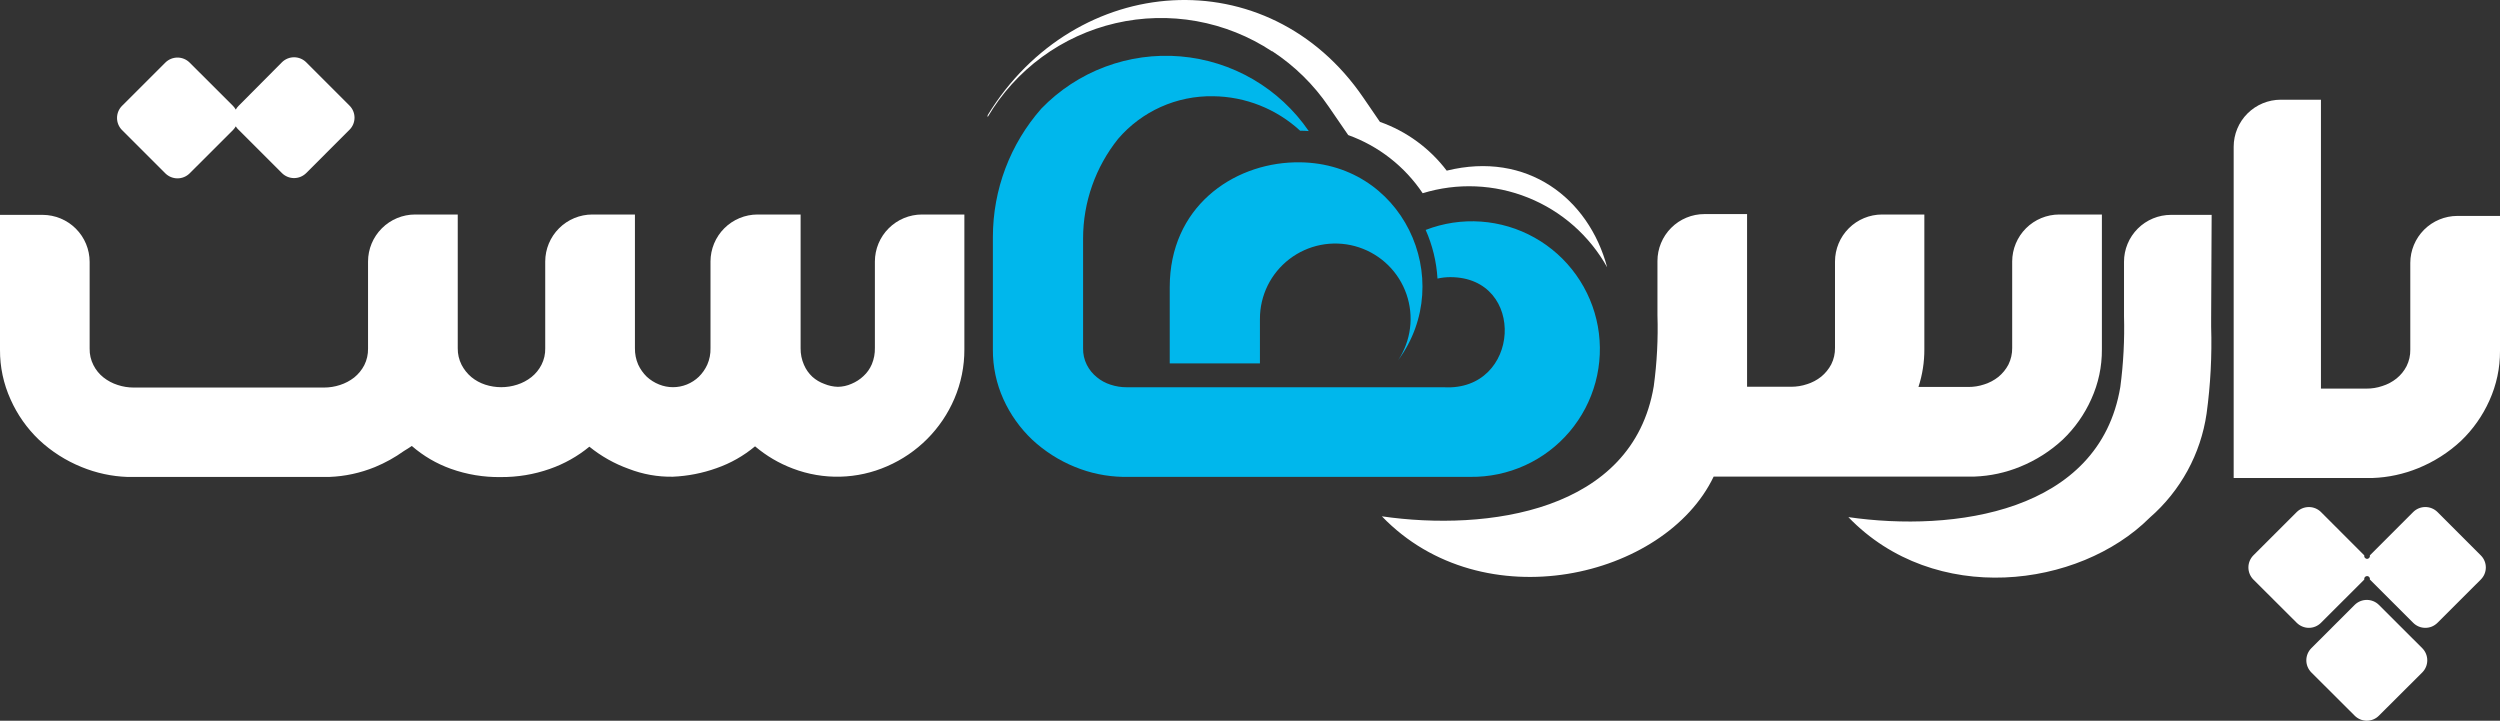 <svg xmlns="http://www.w3.org/2000/svg" width="111" height="32" viewBox="0 0 111 32" fill="none"><rect x="0" y="0" width="111" height="32" fill="#333333" stroke="none"/><path fill-rule="evenodd" clip-rule="evenodd" d="M64.234 7.577C63.478 6.58 62.447 5.827 61.268 5.411L60.532 4.336C56.3 -1.862 47.745 -1.25 43.851 5.115V5.2C44.465 4.156 45.286 3.248 46.263 2.531C47.24 1.814 48.353 1.303 49.534 1.029C50.715 0.756 51.939 0.726 53.132 0.94C54.325 1.155 55.462 1.61 56.474 2.277H56.493C57.481 2.925 58.331 3.76 58.995 4.736L59.86 5.997C61.21 6.483 62.369 7.388 63.167 8.579C64.703 8.107 66.354 8.176 67.845 8.775C69.336 9.373 70.575 10.465 71.357 11.867C70.539 8.8 67.806 6.697 64.234 7.577Z" fill="white"></path><path fill-rule="evenodd" clip-rule="evenodd" d="M85.441 9.524V15.514C85.443 16.08 85.355 16.643 85.179 17.181H87.388C87.629 17.183 87.87 17.145 88.098 17.068C88.327 16.996 88.541 16.883 88.729 16.734C88.912 16.583 89.064 16.398 89.174 16.188C89.287 15.959 89.344 15.706 89.341 15.451V11.611C89.342 11.058 89.563 10.527 89.954 10.136C90.346 9.745 90.877 9.525 91.431 9.524H93.324V15.514C93.329 16.275 93.169 17.027 92.854 17.72C92.553 18.394 92.125 19.003 91.592 19.514C91.039 20.028 90.397 20.437 89.698 20.721C89.053 20.986 88.366 21.135 87.669 21.16H76.087C73.932 25.668 65.843 27.587 61.356 22.925C66.02 23.6 72.499 22.736 73.427 17.147C73.569 16.102 73.624 15.048 73.591 13.994V11.592C73.59 11.318 73.644 11.047 73.749 10.794C73.853 10.541 74.007 10.31 74.201 10.117C74.394 9.923 74.624 9.769 74.878 9.664C75.131 9.559 75.403 9.505 75.677 9.505H77.57V17.172H79.53C79.768 17.172 80.005 17.134 80.231 17.058C80.46 16.987 80.674 16.874 80.862 16.724C81.045 16.574 81.196 16.388 81.307 16.179C81.422 15.95 81.479 15.697 81.474 15.441V11.611C81.475 11.058 81.695 10.527 82.087 10.136C82.478 9.745 83.009 9.525 83.563 9.524H85.441ZM102.621 29.854L104.549 31.777C104.62 31.848 104.703 31.904 104.796 31.942C104.888 31.98 104.986 32 105.086 32C105.186 32 105.284 31.98 105.376 31.942C105.468 31.904 105.552 31.848 105.622 31.777L107.551 29.854C107.692 29.711 107.771 29.519 107.771 29.318C107.771 29.117 107.692 28.925 107.551 28.782L105.622 26.856C105.48 26.715 105.287 26.636 105.086 26.636C104.885 26.636 104.692 26.715 104.549 26.856L102.621 28.782C102.48 28.925 102.401 29.117 102.401 29.318C102.401 29.519 102.48 29.711 102.621 29.854ZM95.448 22.985C96.817 21.795 97.713 20.154 97.973 18.36C98.147 17.084 98.214 15.796 98.175 14.508V14.123L98.197 9.54H96.395C96.12 9.54 95.849 9.593 95.595 9.698C95.341 9.803 95.111 9.956 94.917 10.15C94.723 10.344 94.569 10.574 94.464 10.828C94.359 11.081 94.305 11.353 94.306 11.627V14.029C94.335 15.082 94.28 16.137 94.142 17.181C93.211 22.771 86.732 23.634 82.067 22.96C85.902 26.941 92.308 26.112 95.439 22.994L95.448 22.985ZM101.277 4.427H103.05V17.254H105.064C105.305 17.256 105.545 17.218 105.774 17.14C106.003 17.069 106.217 16.956 106.405 16.806C106.59 16.657 106.741 16.472 106.85 16.261C106.965 16.032 107.022 15.779 107.017 15.523V11.671C107.019 11.118 107.24 10.589 107.631 10.198C108.023 9.808 108.553 9.588 109.106 9.587H111V15.577C111.005 16.338 110.844 17.09 110.53 17.784C110.229 18.457 109.8 19.067 109.267 19.577C108.715 20.091 108.073 20.5 107.374 20.785C106.729 21.049 106.042 21.198 105.345 21.223H99.175V6.514C99.176 5.96 99.396 5.43 99.788 5.039C100.18 4.648 100.71 4.428 101.264 4.427H101.277ZM100.049 25.731C99.908 25.588 99.829 25.395 99.829 25.195C99.829 24.994 99.908 24.802 100.049 24.659L101.977 22.733C102.12 22.592 102.313 22.513 102.514 22.513C102.715 22.513 102.908 22.592 103.05 22.733L104.975 24.659C104.971 24.677 104.971 24.697 104.976 24.715C104.98 24.733 104.988 24.751 105 24.765C105.012 24.78 105.027 24.792 105.044 24.8C105.061 24.809 105.08 24.813 105.099 24.813C105.118 24.813 105.136 24.809 105.153 24.8C105.17 24.792 105.185 24.78 105.197 24.765C105.209 24.751 105.217 24.733 105.222 24.715C105.226 24.697 105.226 24.677 105.222 24.659L107.147 22.733C107.29 22.592 107.483 22.512 107.685 22.512C107.886 22.512 108.079 22.592 108.223 22.733L110.148 24.659C110.218 24.729 110.275 24.813 110.313 24.905C110.351 24.997 110.371 25.095 110.371 25.195C110.371 25.294 110.351 25.393 110.313 25.485C110.275 25.577 110.218 25.66 110.148 25.731L108.223 27.654C108.152 27.724 108.068 27.78 107.976 27.819C107.884 27.857 107.785 27.876 107.685 27.876C107.585 27.876 107.486 27.857 107.394 27.819C107.301 27.78 107.217 27.724 107.147 27.654L105.222 25.731C105.226 25.712 105.226 25.693 105.222 25.675C105.217 25.656 105.209 25.639 105.197 25.624C105.185 25.609 105.17 25.597 105.153 25.589C105.136 25.581 105.118 25.577 105.099 25.577C105.08 25.577 105.061 25.581 105.044 25.589C105.027 25.597 105.012 25.609 105 25.624C104.988 25.639 104.98 25.656 104.976 25.675C104.971 25.693 104.971 25.712 104.975 25.731L103.05 27.654C102.98 27.724 102.896 27.78 102.804 27.818C102.712 27.857 102.614 27.876 102.514 27.876C102.414 27.876 102.316 27.857 102.224 27.818C102.131 27.78 102.048 27.724 101.977 27.654L100.049 25.731Z" fill="white"></path><path fill-rule="evenodd" clip-rule="evenodd" d="M55.941 14.159V16.135H51.936V12.749C51.936 9.209 54.707 7.277 57.484 7.208C62.281 7.088 64.711 12.425 62.079 15.993C62.113 15.943 62.145 15.889 62.176 15.836C62.435 15.392 62.588 14.895 62.623 14.383C62.658 13.871 62.575 13.358 62.379 12.883C62.184 12.408 61.882 11.985 61.496 11.646C61.11 11.307 60.651 11.061 60.155 10.927C59.659 10.794 59.139 10.777 58.635 10.876C58.131 10.976 57.657 11.191 57.249 11.503C56.842 11.816 56.511 12.218 56.284 12.678C56.057 13.139 55.94 13.645 55.941 14.159ZM63.83 12.368C64.014 12.326 64.203 12.305 64.392 12.305C67.8 12.305 67.519 17.39 64.105 17.194H50.036C49.791 17.196 49.546 17.158 49.313 17.081C49.088 17.01 48.879 16.897 48.698 16.747C48.514 16.598 48.364 16.412 48.256 16.201C48.141 15.973 48.084 15.72 48.089 15.464V10.577C48.092 8.973 48.641 7.417 49.645 6.164C50.165 5.558 50.813 5.074 51.542 4.747C52.272 4.42 53.065 4.258 53.864 4.273C55.297 4.288 56.673 4.834 57.727 5.805C57.856 5.805 57.982 5.805 58.109 5.82C57.465 4.88 56.62 4.095 55.635 3.521C54.649 2.947 53.549 2.6 52.412 2.504C51.276 2.408 50.133 2.566 49.065 2.966C47.997 3.366 47.032 3.999 46.239 4.818C44.85 6.393 44.084 8.421 44.084 10.521V15.524C44.079 16.284 44.24 17.037 44.554 17.73C44.86 18.405 45.294 19.015 45.832 19.524C46.385 20.038 47.027 20.447 47.726 20.731C48.401 21.008 49.121 21.157 49.85 21.173H64.512C64.641 21.173 64.77 21.173 64.9 21.173C65.026 21.173 65.152 21.173 65.282 21.173C66.119 21.183 66.949 21.009 67.711 20.662C68.473 20.315 69.149 19.804 69.69 19.165C70.231 18.526 70.624 17.776 70.841 16.968C71.058 16.16 71.093 15.314 70.945 14.491C70.796 13.667 70.466 12.887 69.98 12.206C69.494 11.524 68.863 10.959 68.133 10.55C67.402 10.14 66.59 9.898 65.754 9.839C64.919 9.78 64.081 9.906 63.3 10.209C63.602 10.89 63.78 11.621 63.824 12.365L63.83 12.368Z" fill="#00B7EC"></path><path fill-rule="evenodd" clip-rule="evenodd" d="M10.592 5.761L12.52 7.687C12.663 7.828 12.856 7.907 13.056 7.907C13.257 7.907 13.45 7.828 13.593 7.687L15.518 5.761C15.589 5.691 15.645 5.607 15.683 5.515C15.721 5.423 15.741 5.324 15.741 5.225C15.741 5.125 15.721 5.027 15.683 4.935C15.645 4.843 15.589 4.759 15.518 4.689L13.593 2.763C13.45 2.622 13.257 2.543 13.056 2.543C12.856 2.543 12.663 2.622 12.52 2.763L10.592 4.702C10.543 4.75 10.501 4.805 10.469 4.866C10.434 4.806 10.393 4.751 10.346 4.702L8.417 2.776C8.274 2.635 8.082 2.556 7.881 2.556C7.68 2.556 7.487 2.635 7.344 2.776L5.416 4.702C5.275 4.844 5.196 5.037 5.196 5.238C5.196 5.438 5.275 5.631 5.416 5.773L7.344 7.7C7.487 7.84 7.68 7.919 7.881 7.919C8.082 7.919 8.274 7.84 8.417 7.7L10.346 5.773C10.393 5.724 10.434 5.669 10.469 5.61C10.502 5.666 10.544 5.717 10.592 5.761Z" fill="white"></path><path fill-rule="evenodd" clip-rule="evenodd" d="M42.818 9.524V15.514C42.821 16.267 42.67 17.013 42.373 17.705C41.799 19.047 40.732 20.119 39.391 20.7C38.063 21.284 36.559 21.321 35.203 20.804C34.591 20.574 34.023 20.24 33.524 19.817C33.018 20.24 32.44 20.568 31.817 20.785C31.193 21.009 30.539 21.137 29.876 21.166C29.205 21.178 28.539 21.059 27.913 20.816C27.28 20.589 26.69 20.256 26.168 19.833C25.645 20.263 25.05 20.597 24.41 20.82C23.71 21.066 22.972 21.188 22.23 21.182C21.477 21.193 20.729 21.069 20.021 20.816C19.384 20.589 18.795 20.245 18.285 19.801C18.171 19.877 18.055 19.953 17.938 20.022C17.537 20.309 17.104 20.55 16.647 20.738C16.001 21.002 15.313 21.151 14.615 21.176H5.655C4.958 21.151 4.271 21.002 3.626 20.738C2.926 20.455 2.284 20.046 1.733 19.53C1.199 19.02 0.77 18.411 0.47 17.736C0.156 17.044 -0.005 16.291 0 15.53V9.54H1.894C2.447 9.542 2.977 9.762 3.368 10.153C3.759 10.544 3.979 11.074 3.98 11.627V15.476C3.974 15.732 4.033 15.986 4.15 16.214C4.257 16.426 4.409 16.612 4.595 16.759C4.784 16.907 4.997 17.021 5.226 17.093C5.455 17.169 5.695 17.207 5.936 17.207H14.384C14.627 17.207 14.867 17.169 15.098 17.093C15.326 17.02 15.54 16.907 15.729 16.759C15.913 16.61 16.065 16.424 16.174 16.214C16.289 15.985 16.346 15.732 16.341 15.476V11.611C16.342 11.058 16.562 10.528 16.954 10.137C17.345 9.745 17.876 9.525 18.43 9.524H20.324V15.46C20.32 15.716 20.378 15.97 20.494 16.198C20.602 16.406 20.75 16.592 20.93 16.743C21.111 16.892 21.319 17.005 21.542 17.078C22.004 17.229 22.503 17.229 22.965 17.078C23.194 17.005 23.407 16.892 23.596 16.743C23.782 16.595 23.933 16.409 24.041 16.198C24.157 15.97 24.215 15.716 24.208 15.46V11.611C24.209 11.058 24.43 10.528 24.821 10.137C25.213 9.745 25.744 9.525 26.298 9.524H28.191V15.46C28.187 15.711 28.236 15.959 28.336 16.189C28.429 16.39 28.559 16.573 28.718 16.728C28.878 16.875 29.063 16.991 29.264 17.071C29.66 17.231 30.102 17.231 30.498 17.071C30.695 16.991 30.875 16.875 31.028 16.728C31.186 16.573 31.313 16.39 31.404 16.189C31.504 15.959 31.553 15.711 31.546 15.46V11.611C31.547 11.058 31.767 10.528 32.158 10.137C32.55 9.745 33.081 9.525 33.635 9.524H35.547V15.46C35.543 15.714 35.594 15.966 35.696 16.198C35.782 16.4 35.91 16.581 36.071 16.731C36.226 16.869 36.406 16.976 36.601 17.046C36.792 17.125 36.995 17.169 37.201 17.175C37.411 17.172 37.618 17.126 37.81 17.04C38.005 16.959 38.184 16.844 38.337 16.699C38.497 16.552 38.624 16.373 38.709 16.173C38.805 15.942 38.851 15.694 38.845 15.445V11.611C38.846 11.058 39.066 10.528 39.458 10.137C39.85 9.745 40.38 9.525 40.934 9.524H42.818Z" fill="white"></path></svg>